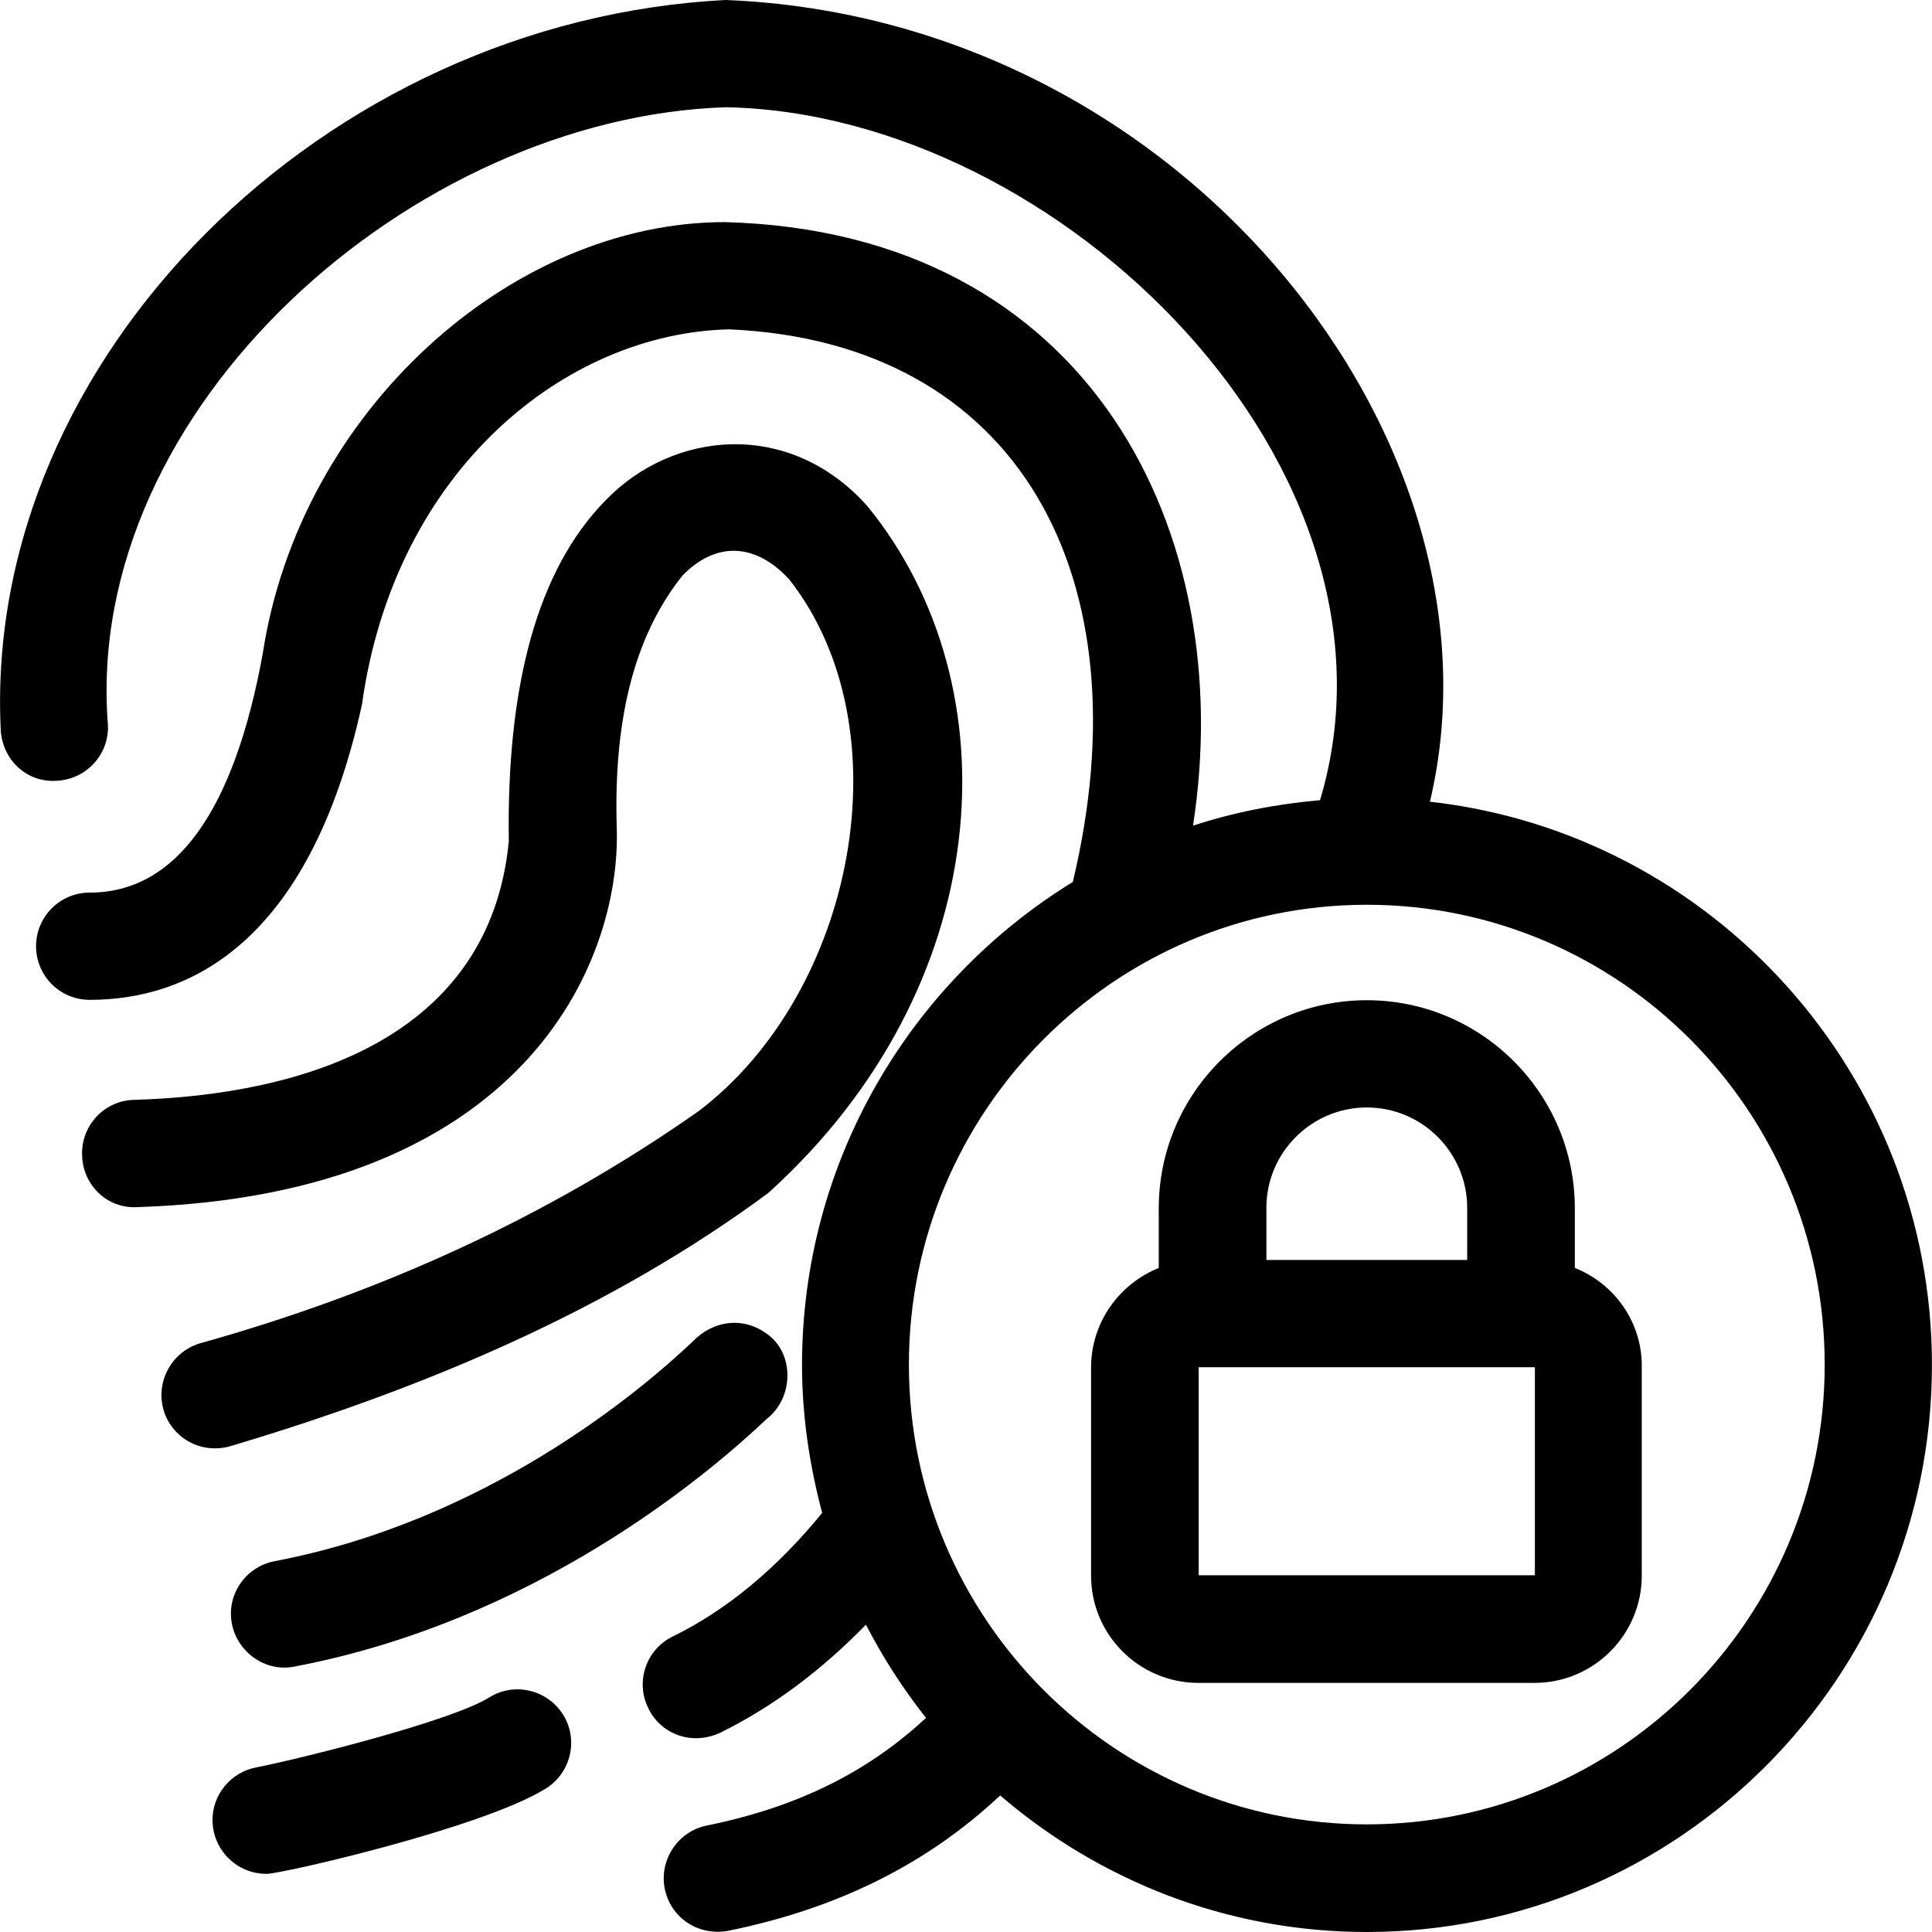<?xml version="1.0" encoding="iso-8859-1"?>
<!-- Uploaded to: SVG Repo, www.svgrepo.com, Generator: SVG Repo Mixer Tools -->
<svg fill="#000000" height="800px" width="800px" version="1.1" id="Layer_1" xmlns="http://www.w3.org/2000/svg" xmlns:xlink="http://www.w3.org/1999/xlink" 
	 viewBox="0 0 508 508" xml:space="preserve">
<g>
	<g>
		<path d="M228.085,133.1c-20.5-23-51.1-19.9-68.8-1.6c-18.2,18.5-26.1,49.2-25.5,89.7c-5,51.7-53.9,66.7-98.6,68
			c-7.8,0.2-13.9,6.8-13.6,14.6c0.2,7.8,6.6,14.1,14.6,13.6c101.4-3.3,126.9-64,126-99.3c-0.9-27.1,3.9-50.1,17.3-66.8
			c8.3-8.5,18.6-9.1,28,1c30.8,39.2,17.4,108.5-23.7,139.8c-39.9,28-83.7,47.8-130.8,61c-7.5,2-12,9.7-10.1,17.2
			c1.7,6.8,8.8,12.1,17.2,10.1c52.5-15.6,100.9-36.4,141.9-66.7C261.885,259.6,266.985,180.8,228.085,133.1z"/>
	</g>
</g>
<g>
	<g>
		<path d="M201.885,350.9c-6.4-4.9-14.5-3.7-19.8,1.9c-14.6,13.8-54.7,47.2-109.9,57.7c-7.7,1.5-12.7,8.9-11.2,16.5
			c1.4,7.3,8.7,12.8,16.5,11.2c62.5-11.9,107.5-49.4,124-65C208.785,367.6,208.885,356,201.885,350.9z"/>
	</g>
</g>
<g>
	<g>
		<path d="M148.085,450.9c-4.1-6.6-12.8-8.7-19.4-4.6c-10.1,6.3-49.6,16.1-61.2,18.4c-6.7,1.2-11.8,7.2-11.6,14.2
			c0.2,7.7,6.5,13.8,14.1,13.8c0.1,0,0.2,0,0.3,0c4.2-0.1,56.6-12.1,73.2-22.4C150.085,466.2,152.185,457.5,148.085,450.9z"/>
	</g>
</g>
<g>
	<g>
		<path d="M414.085,333.4v-15.7c0-30.1-24.5-54.7-54.7-54.7c-30.1,0-54.7,24.5-54.7,54.7v15.7c-10.4,4.2-17.8,14.3-17.8,26.2v54.7
			c0,15.6,12.7,28.2,28.2,28.2h88.4c15.6,0,28.2-12.7,28.2-28.2v-54.7C431.885,347.7,424.485,337.5,414.085,333.4z M332.985,317.6
			c0-14.6,11.9-26.4,26.4-26.4c14.6,0,26.4,11.9,26.4,26.4v13.7h-52.8V317.6z M403.585,414.2h-88.4v-54.7h88.4V414.2z"/>
	</g>
</g>
<g>
	<g>
		<path d="M375.985,210.8c22.3-94-64.3-205.9-185.1-210.8c-105.5,5.3-195.3,94.1-190.7,191.7c0.3,7.8,6.6,14.1,14.6,13.6
			c7.8-0.3,13.9-6.8,13.6-14.6c-6.7-83.5,80.4-159.9,162.5-162.5c88.3,1.7,182.3,95.3,156.2,182.2c-11.5,1-22.7,3.2-33.4,6.7
			c11.9-76.4-26.5-156.1-123.1-158.7c-56.2,0-111.8,49.8-121.5,113.5c-7.6,41.6-22.9,62.8-45.5,62.8c-7.8,0-14.1,6.3-14.1,14.1
			s6.3,14.1,14.1,14.1c25.2,0,57.6-13.8,71.6-77.7c8.6-61.7,53.6-97.6,96.5-98.6c76.1,3.3,109.6,65.2,90.4,145.3
			c-42.6,26.2-71.2,73.3-71.2,127c0,13.5,2,26.5,5.3,38.9c-12,14.7-25.2,25.6-39.3,32.5c-7,3.4-9.9,11.9-6.4,18.9
			c3.1,6.5,11.1,10,18.9,6.4c13.6-6.7,26.4-16.2,38.3-28.4c4.5,8.7,9.8,16.9,15.8,24.5c-15.5,14.4-34,23.5-57.6,28.3
			c-7.6,1.5-12.6,9-11.1,16.6c1.5,7.5,8.6,12.5,16.6,11.1c28.7-5.8,52.3-17.5,71.6-35.6c26,22.3,59.6,35.9,96.4,35.9
			c81.9,0,148.6-66.9,148.6-149.1C507.985,282.3,450.085,219.1,375.985,210.8z M359.385,479.7c-66.4,0-120.4-54.2-120.4-120.9
			c0-66.6,54-120.9,120.4-120.9s120.4,54.2,120.4,120.9S425.785,479.7,359.385,479.7z"/>
	</g>
</g>
</svg>